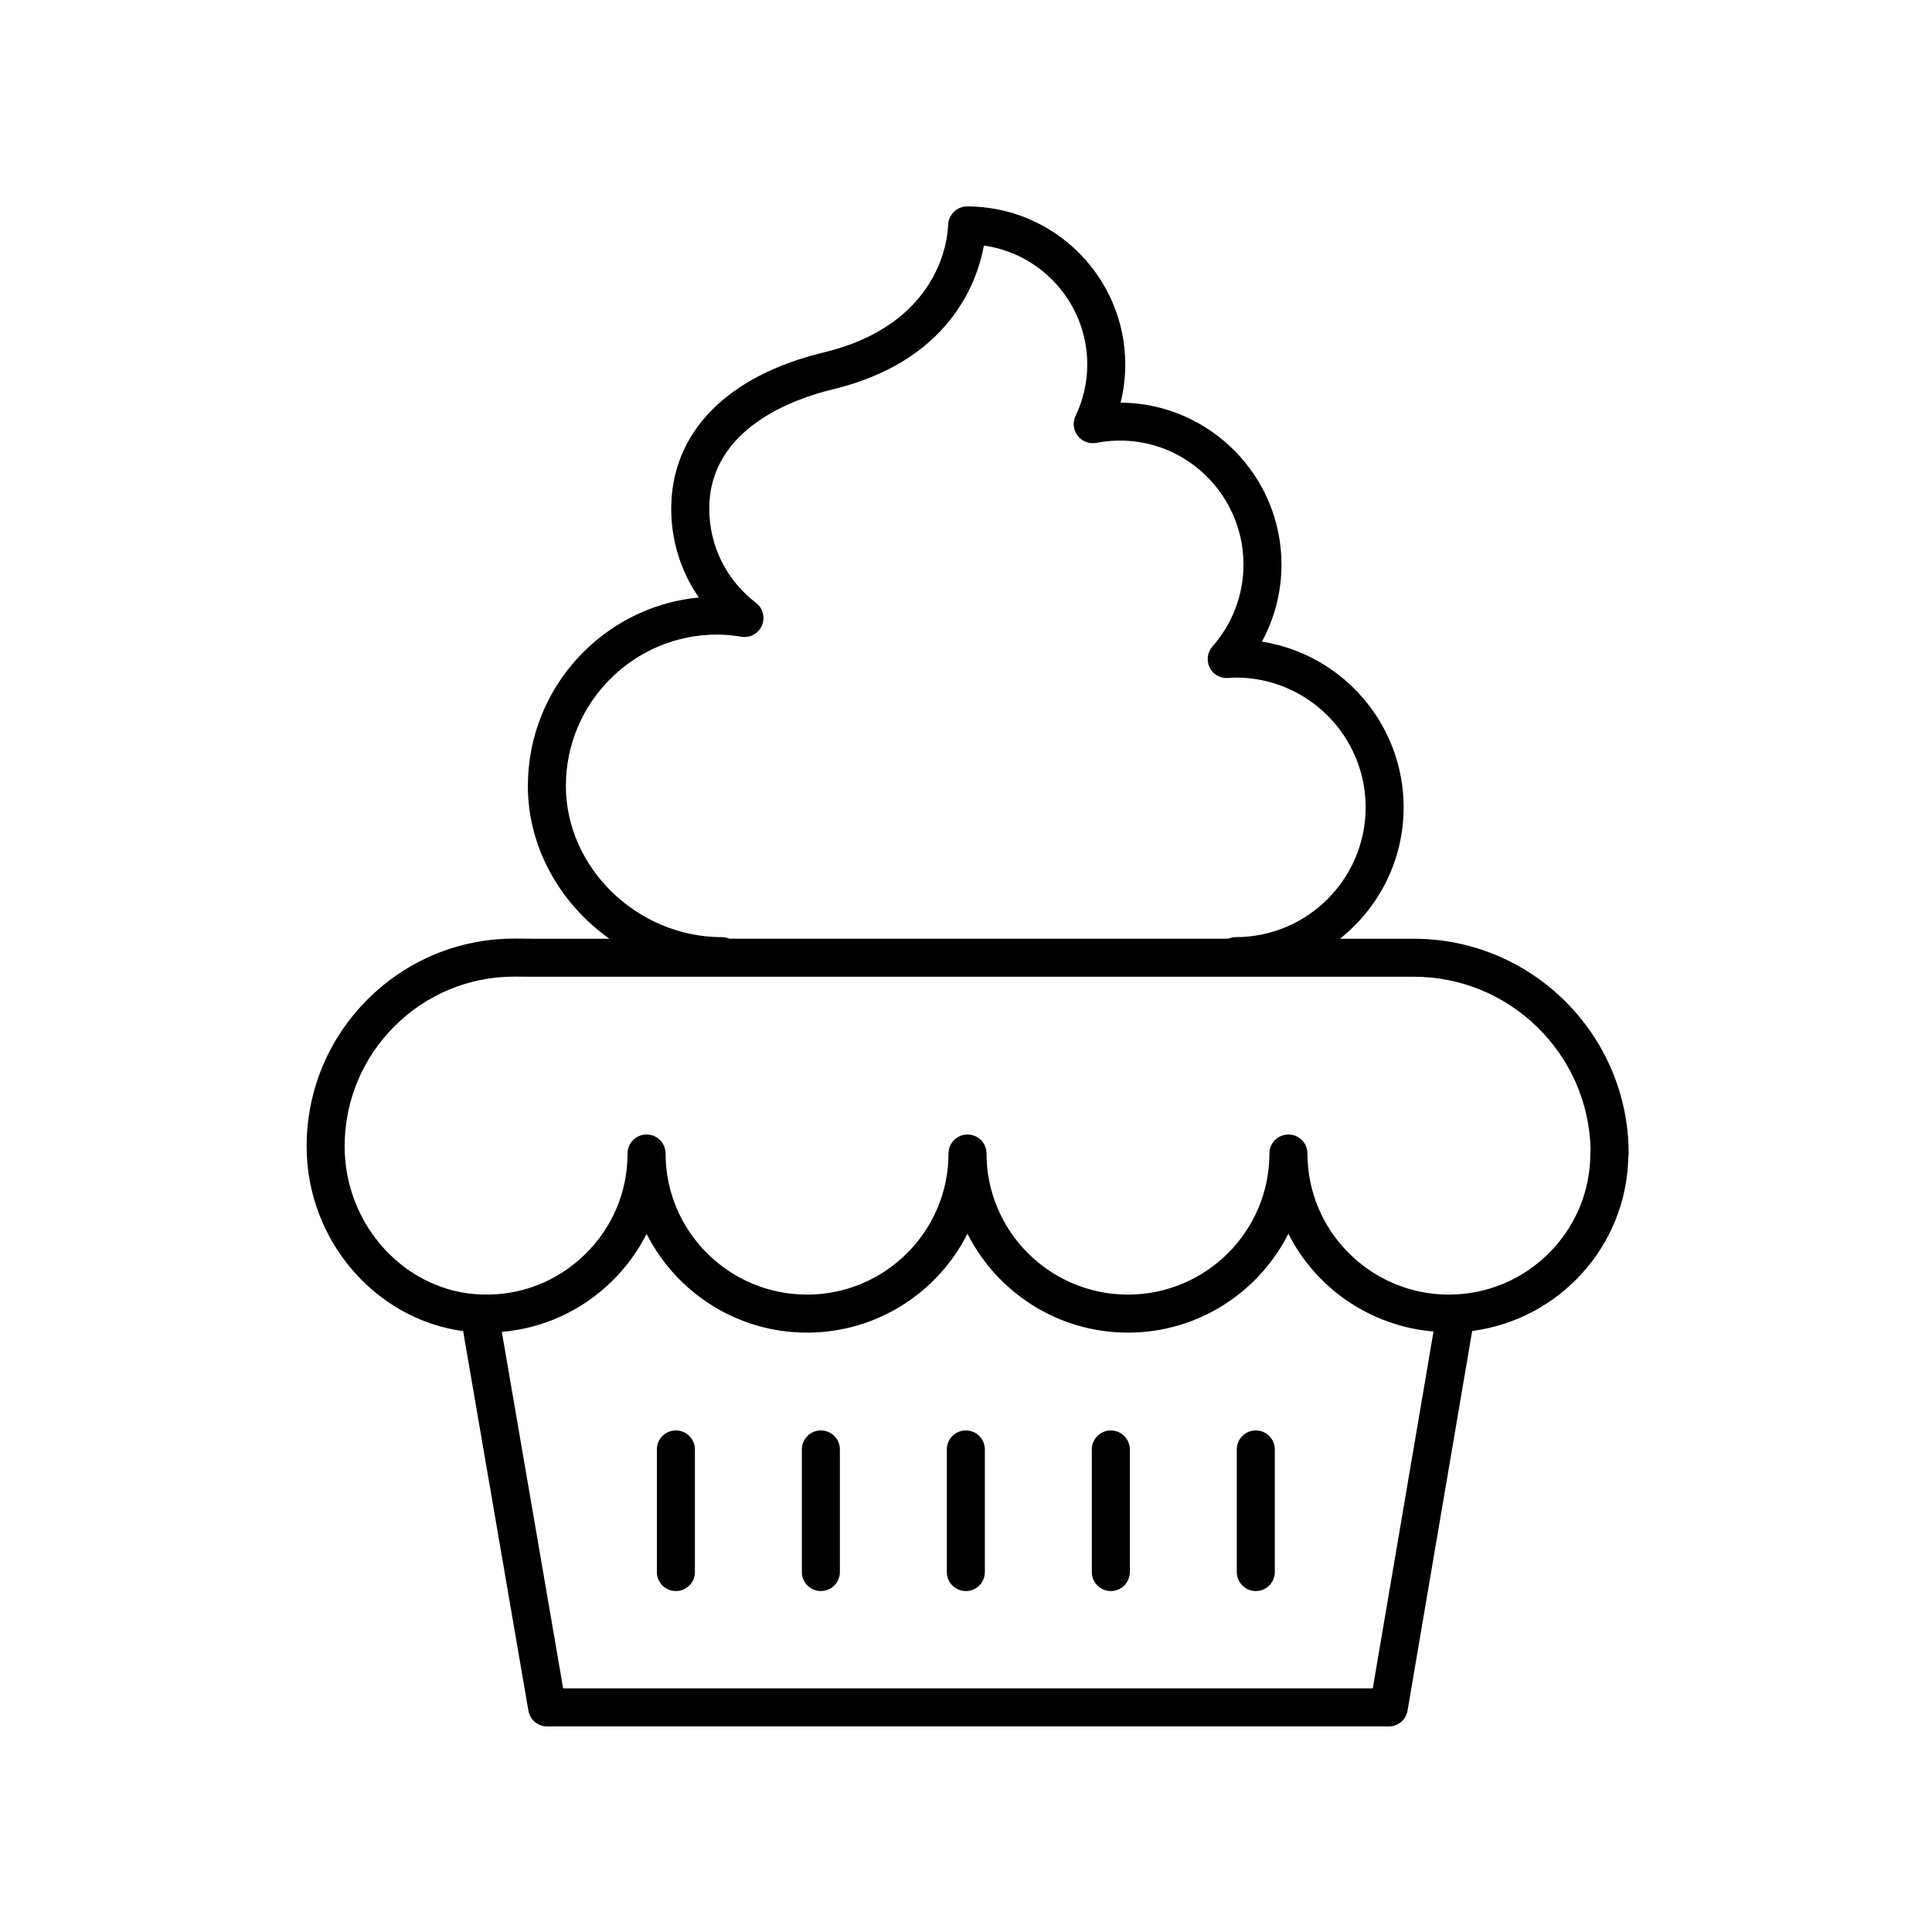 <?xml version="1.0" encoding="UTF-8"?>
<!-- The Best Svg Icon site in the world: iconSvg.co, Visit us! https://iconsvg.co -->
<svg fill="#000000" width="800px" height="800px" version="1.1" viewBox="144 144 512 512" xmlns="http://www.w3.org/2000/svg">
 <g>
  <path d="m476.8 523.08c-2.785 0-5.039 2.254-5.039 5.039v32.488c0 2.785 2.254 5.039 5.039 5.039s5.039-2.254 5.039-5.039v-32.488c-0.004-2.785-2.258-5.039-5.039-5.039z"/>
  <path d="m438.38 523.08c-2.785 0-5.039 2.254-5.039 5.039v32.488c0 2.785 2.254 5.039 5.039 5.039s5.039-2.254 5.039-5.039v-32.488c0-2.785-2.254-5.039-5.039-5.039z"/>
  <path d="m399.96 523.08c-2.785 0-5.039 2.254-5.039 5.039v32.488c0 2.785 2.254 5.039 5.039 5.039 2.785 0 5.039-2.254 5.039-5.039v-32.488c-0.004-2.785-2.258-5.039-5.039-5.039z"/>
  <path d="m361.54 523.08c-2.785 0-5.039 2.254-5.039 5.039v32.488c0 2.785 2.254 5.039 5.039 5.039 2.785 0 5.039-2.254 5.039-5.039v-32.488c0-2.785-2.254-5.039-5.039-5.039z"/>
  <path d="m323.12 523.08c-2.785 0-5.039 2.254-5.039 5.039v32.488c0 2.785 2.254 5.039 5.039 5.039s5.039-2.254 5.039-5.039v-32.488c-0.004-2.785-2.258-5.039-5.039-5.039z"/>
  <path d="m280.77 392.74h-0.434c-14.633 0-28.395 5.668-38.793 15.984-10.5 10.426-16.285 24.316-16.285 39.109 0 24.801 18.219 45.805 41.477 48.926l17.297 100.58c0.414 2.418 2.512 4.184 4.965 4.184h223.05c2.457 0 4.555-1.77 4.965-4.191l17.133-100.61c22.992-3 40.891-22.406 41.371-46.047 0.059-0.316 0.094-0.641 0.094-0.969 0-31.391-25.539-56.93-56.93-56.93h-19.574c10.258-8.152 16.871-20.711 16.871-34.805 0-22.168-16.309-40.602-37.555-43.93 3.379-6.234 5.188-13.234 5.188-20.398 0-23.578-19.098-42.781-42.641-42.945 0.828-3.281 1.238-6.652 1.238-10.078 0-23.113-18.805-41.918-41.918-41.918-2.734 0-4.973 2.25-5.039 4.988-0.062 2.652-1.516 26.148-33.027 33.73-25.633 6.176-40.34 21.258-40.34 41.387 0 8.566 2.582 16.703 7.312 23.527-25.387 2.457-45.305 23.918-45.305 49.938 0 16.438 8.641 31.289 21.609 40.5h-20.562zm227.03 198.7h-214.56l-16.25-94.48c10.891-0.934 21.023-5.512 28.977-13.23 3.883-3.769 7.035-8.074 9.391-12.746 7.832 15.508 23.945 26.176 42.508 26.176 18.578 0 34.699-10.68 42.523-26.215 7.824 15.531 23.945 26.215 42.523 26.215s34.699-10.68 42.523-26.215c7.242 14.379 21.629 24.484 38.461 25.922zm57.727-142.62c-0.051 0.285-0.074 0.574-0.074 0.875 0 20.613-16.816 37.387-37.484 37.387-20.668 0-37.484-16.773-37.484-37.387 0-2.785-2.254-5.039-5.039-5.039s-5.039 2.254-5.039 5.039c0 20.613-16.816 37.387-37.484 37.387s-37.484-16.773-37.484-37.387c0-2.785-2.254-5.039-5.039-5.039-2.785 0-5.039 2.254-5.039 5.039 0 20.613-16.816 37.387-37.484 37.387-20.676 0-37.492-16.773-37.492-37.387 0-2.785-2.254-5.039-5.039-5.039s-5.039 2.254-5.039 5.039c0 10.184-4.031 19.699-11.352 26.805-7.336 7.121-16.992 10.902-27.301 10.562-20.023-0.605-36.32-18.203-36.32-39.23 0-12.09 4.727-23.438 13.309-31.957 8.496-8.434 19.738-13.062 31.699-13.062h0.355l4.184 0.031h0.035 233.77c25.543 0 46.375 20.547 46.844 45.977zm-230.19-56.465c-22.426 0-41.371-18.355-41.371-40.09 0-22.105 17.984-40.094 40.09-40.094 1.969 0 4.07 0.188 6.422 0.57 2.344 0.379 4.527-0.859 5.438-2.981 0.914-2.121 0.27-4.59-1.566-5.992-7.871-6.023-12.387-15.125-12.387-24.969 0-21.422 22.812-29.227 32.625-31.586 30.809-7.414 38.32-28.152 40.156-38.137 15.457 2.168 27.391 15.484 27.391 31.531 0 4.719-1.043 9.309-3.106 13.633-0.812 1.711-0.594 3.738 0.562 5.246 1.16 1.504 3.078 2.219 4.934 1.871 20.84-3.945 39.012 12.148 39.012 32.273 0 7.965-2.922 15.672-8.227 21.691-1.348 1.531-1.645 3.715-0.746 5.543 0.895 1.824 2.715 2.945 4.832 2.812l0.645-0.043c0.492-0.031 0.98-0.07 1.477-0.07 18.961 0 34.391 15.43 34.391 34.391 0 18.961-15.43 34.391-34.391 34.391-0.707 0-1.379 0.148-1.988 0.414l-132.2 0.004c-0.613-0.262-1.281-0.41-1.988-0.41z"/>
 </g>
</svg>